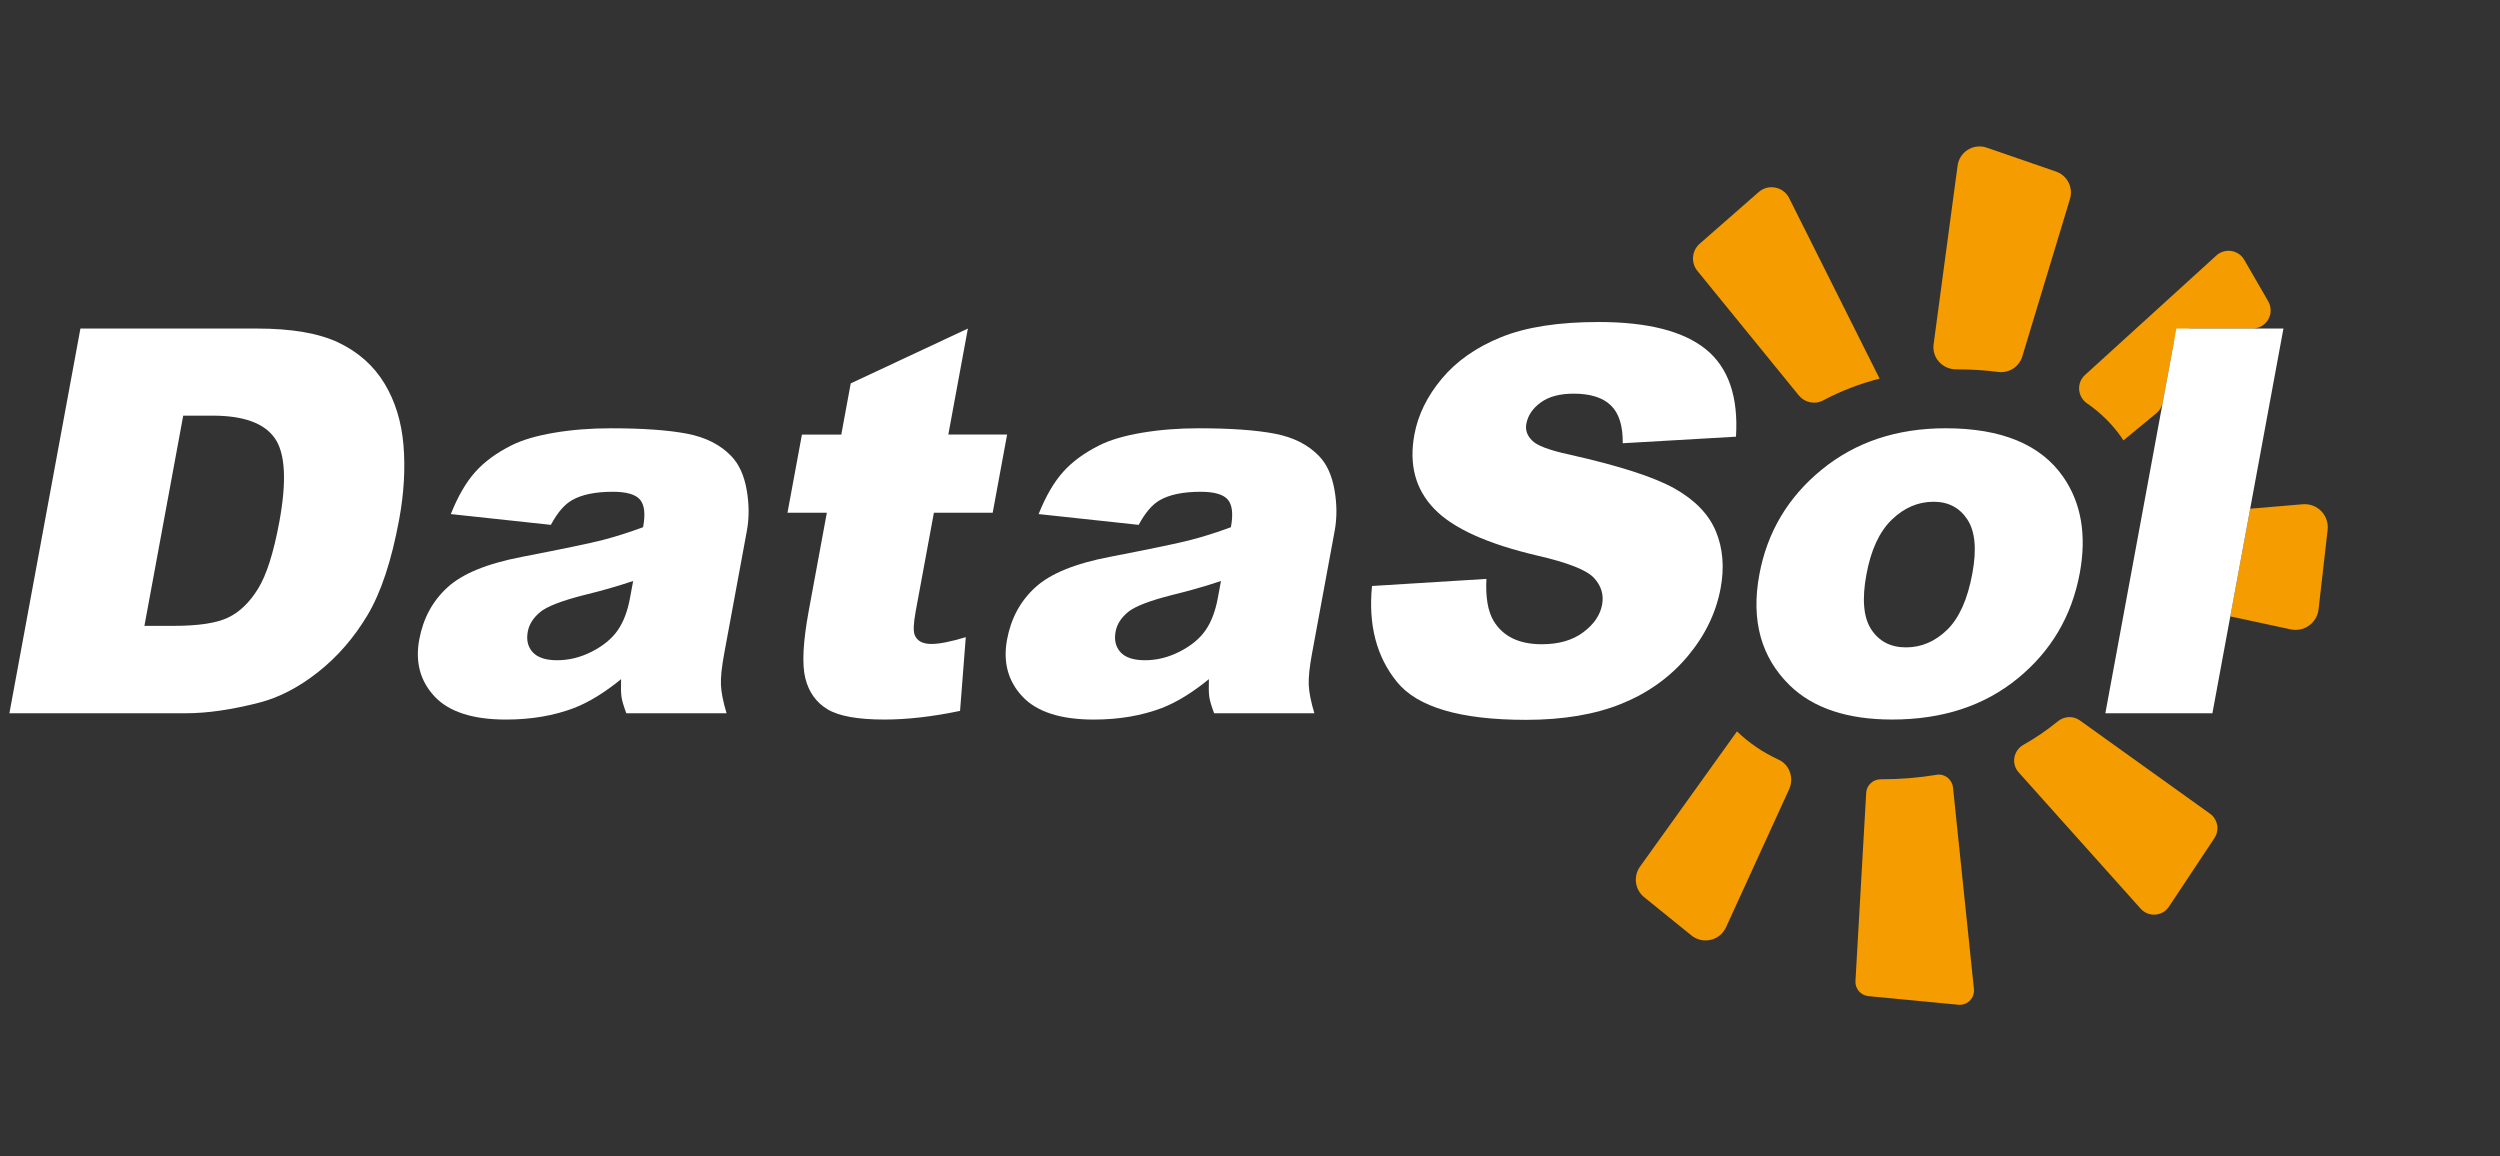 <?xml version="1.0" encoding="utf-8"?>
<!-- Generator: Adobe Illustrator 27.1.0, SVG Export Plug-In . SVG Version: 6.00 Build 0)  -->
<svg version="1.1" id="Laag_1" xmlns="http://www.w3.org/2000/svg" xmlns:xlink="http://www.w3.org/1999/xlink" x="0px" y="0px"
	 viewBox="0 0 266 123" style="enable-background:new 0 0 266 123;" xml:space="preserve">
<rect x="0" y="0" width="266" height="123" fill="#333333" stroke="none"/>
<style type="text/css">
	.st0{fill:#F49C00;}
	.st1{fill:#FFFFFF;}
</style>
<path class="st0" d="M199.988,40.284l-9.622-19.208c-0.613-1.224-2.219-1.539-3.249-0.636l-6.269,5.492
	c-0.847,0.742-0.955,2.021-0.244,2.894l10.789,13.248c0.625,0.767,1.705,0.997,2.579,0.532
	C195.853,41.605,197.856,40.828,199.988,40.284"/>
<path class="st1" d="M19.494,44.227l-4.128,22.365h3.099c2.642,0,4.576-0.293,5.802-0.88c1.225-0.586,2.289-1.609,3.19-3.071
	c0.903-1.461,1.657-3.83,2.262-7.107c0.799-4.336,0.64-7.306-0.478-8.906c-1.121-1.6-3.316-2.402-6.593-2.402L19.494,44.227
	L19.494,44.227z M8.557,34.958h18.789c3.706,0,6.604,0.501,8.701,1.508c2.093,1.004,3.71,2.448,4.855,4.325
	c1.141,1.882,1.816,4.068,2.027,6.562c0.208,2.495,0.055,5.137-0.46,7.93c-0.807,4.374-1.931,7.766-3.372,10.178
	c-1.441,2.41-3.197,4.429-5.266,6.058c-2.068,1.63-4.168,2.714-6.294,3.253c-2.911,0.746-5.493,1.118-7.747,1.118H1L8.557,34.958z"
	/>
<path class="st1" d="M67.368,61.817c-1.668,0.56-3.386,1.051-5.159,1.48c-2.421,0.615-3.994,1.22-4.719,1.814
	c-0.747,0.615-1.192,1.313-1.335,2.095c-0.165,0.894,0.011,1.624,0.53,2.193c0.52,0.566,1.384,0.85,2.594,0.85
	c1.266,0,2.498-0.306,3.701-0.921s2.114-1.362,2.733-2.248c0.619-0.884,1.059-2.033,1.319-3.447L67.368,61.817z M58.615,55.844
	l-10.648-1.146c0.757-1.899,1.625-3.392,2.598-4.481c0.976-1.089,2.26-2.033,3.86-2.834c1.149-0.577,2.665-1.023,4.546-1.34
	c1.885-0.317,3.887-0.474,6.009-0.474c3.406,0,6.106,0.192,8.103,0.572c1.996,0.381,3.569,1.177,4.724,2.388
	c0.813,0.837,1.356,2.024,1.633,3.559c0.274,1.535,0.282,3.001,0.025,4.398l-2.418,13.095c-0.257,1.395-0.372,2.489-0.34,3.28
	c0.032,0.791,0.23,1.8,0.599,3.03H66.642c-0.288-0.763-0.459-1.345-0.515-1.745c-0.057-0.4-0.071-1.028-0.043-1.885
	c-1.756,1.434-3.424,2.457-5.006,3.072c-2.161,0.818-4.573,1.228-7.237,1.228c-3.537,0-6.07-0.82-7.602-2.457
	c-1.531-1.636-2.074-3.657-1.63-6.059c0.416-2.252,1.419-4.103,3.009-5.555c1.587-1.453,4.224-2.533,7.913-3.239
	c4.418-0.857,7.293-1.456,8.624-1.802c1.33-0.344,2.754-0.796,4.27-1.354c0.259-1.397,0.15-2.374-0.325-2.932
	c-0.471-0.558-1.434-0.839-2.886-0.839c-1.862,0-3.315,0.298-4.354,0.894C60.048,53.684,59.301,54.557,58.615,55.844"/>
<path class="st1" d="M102.983,34.958l-2.082,11.28h6.255l-1.535,8.319h-6.255l-1.94,10.506c-0.233,1.264-0.265,2.1-0.099,2.508
	c0.255,0.632,0.848,0.947,1.78,0.947c0.837,0,2.054-0.241,3.652-0.725l-0.61,7.845c-2.924,0.615-5.605,0.922-8.045,0.922
	c-2.829,0-4.847-0.364-6.053-1.089c-1.206-0.724-1.994-1.825-2.364-3.302c-0.369-1.48-0.247-3.873,0.363-7.181l1.926-10.43h-4.188
	l1.537-8.319h4.188l1.004-5.446L102.983,34.958z"/>
<path class="st1" d="M129.911,61.817c-1.668,0.56-3.386,1.051-5.159,1.48c-2.421,0.615-3.994,1.22-4.719,1.814
	c-0.747,0.615-1.192,1.313-1.335,2.095c-0.165,0.894,0.011,1.624,0.53,2.193c0.52,0.566,1.384,0.85,2.594,0.85
	c1.266,0,2.498-0.306,3.701-0.921s2.114-1.362,2.733-2.248c0.619-0.884,1.059-2.033,1.319-3.447L129.911,61.817z M121.158,55.844
	l-10.648-1.146c0.757-1.899,1.625-3.392,2.599-4.481s2.259-2.033,3.859-2.834c1.149-0.577,2.665-1.023,4.546-1.34
	c1.885-0.317,3.887-0.474,6.009-0.474c3.406,0,6.108,0.192,8.103,0.572c1.996,0.381,3.569,1.177,4.724,2.388
	c0.813,0.837,1.356,2.024,1.633,3.559c0.274,1.535,0.282,3.001,0.025,4.398l-2.418,13.095c-0.257,1.395-0.372,2.489-0.34,3.28
	c0.031,0.791,0.23,1.8,0.599,3.03h-10.665c-0.288-0.763-0.459-1.345-0.515-1.745c-0.057-0.4-0.071-1.028-0.043-1.885
	c-1.756,1.434-3.424,2.457-5.006,3.072c-2.161,0.818-4.573,1.228-7.237,1.228c-3.537,0-6.07-0.82-7.601-2.457
	c-1.532-1.636-2.076-3.657-1.631-6.059c0.416-2.252,1.419-4.103,3.009-5.555c1.587-1.453,4.224-2.533,7.913-3.239
	c4.418-0.857,7.293-1.456,8.624-1.802c1.33-0.344,2.754-0.796,4.27-1.354c0.258-1.397,0.15-2.374-0.325-2.932
	c-0.471-0.558-1.434-0.839-2.886-0.839c-1.862,0-3.315,0.298-4.354,0.894C122.591,53.684,121.844,54.557,121.158,55.844"/>
<path class="st1" d="M198.587,61.121c-0.487,2.643-0.314,4.596,0.523,5.862c0.837,1.266,2.065,1.898,3.684,1.898
	c1.639,0,3.097-0.623,4.382-1.869c1.28-1.248,2.177-3.247,2.684-6.002c0.474-2.569,0.296-4.481-0.533-5.739
	c-0.828-1.256-2.024-1.884-3.588-1.884c-1.657,0-3.143,0.637-4.458,1.912C199.966,56.573,199.068,58.514,198.587,61.121
	 M187.191,61.148c0.834-4.522,3.05-8.25,6.644-11.182c3.594-2.933,7.987-4.398,13.181-4.398c5.938,0,10.105,1.721,12.504,5.165
	c1.925,2.774,2.516,6.188,1.767,10.247c-0.843,4.56-3.045,8.297-6.609,11.21c-3.561,2.913-8.014,4.369-13.355,4.369
	c-4.765,0-8.397-1.211-10.889-3.63C187.374,69.934,186.294,66.006,187.191,61.148"/>
<path class="st0" d="M239.419,54.126l-2.115,11.459l6.434,1.38c1.419,0.304,2.791-0.681,2.955-2.123l0.967-8.464
	c0.176-1.541-1.102-2.857-2.648-2.726L239.419,54.126z"/>
<path class="st1" d="M145.982,62.349l12.172-0.753c-0.099,1.955,0.156,3.443,0.766,4.467c0.998,1.657,2.706,2.484,5.128,2.484
	c1.805,0,3.274-0.422,4.407-1.271c1.135-0.846,1.805-1.828,2.011-2.944c0.195-1.061-0.095-2.01-0.872-2.848
	c-0.777-0.837-2.788-1.628-6.04-2.374c-5.315-1.247-8.964-2.902-10.947-4.97c-2.002-2.066-2.706-4.7-2.115-7.902
	c0.388-2.103,1.363-4.09,2.93-5.961c1.565-1.871,3.668-3.34,6.314-4.41c2.645-1.07,6.097-1.606,10.361-1.606
	c5.23,0,9.038,0.974,11.425,2.918c2.386,1.945,3.45,5.041,3.187,9.284l-12.05,0.697c0.024-1.841-0.394-3.182-1.255-4.019
	c-0.861-0.839-2.183-1.256-3.972-1.256c-1.469,0-2.634,0.312-3.493,0.935c-0.859,0.624-1.373,1.382-1.538,2.276
	c-0.12,0.653,0.079,1.239,0.599,1.759c0.495,0.539,1.817,1.042,3.964,1.507c5.307,1.192,9.046,2.397,11.213,3.616
	c2.166,1.22,3.627,2.733,4.384,4.538c0.755,1.805,0.927,3.826,0.515,6.058c-0.484,2.626-1.658,5.046-3.518,7.26
	c-1.862,2.216-4.201,3.895-7.019,5.039c-2.817,1.144-6.207,1.718-10.173,1.718c-6.961,0-11.535-1.341-13.718-4.021
	C146.461,69.888,145.572,66.48,145.982,62.349"/>
<path class="st0" d="M208.145,39.298c1.583,0,3.066,0.097,4.463,0.277c1.146,0.148,2.228-0.542,2.563-1.648l5.075-16.763
	c0.367-1.212-0.29-2.497-1.486-2.91l-7.368-2.544c-1.407-0.486-2.906,0.439-3.105,1.914l-2.551,19.005
	c-0.192,1.432,0.937,2.67,2.381,2.669C208.126,39.298,208.136,39.298,208.145,39.298"/>
<path class="st0" d="M221.294,76.649c-0.715-0.513-1.674-0.45-2.354,0.108c-0.004,0.003-0.008,0.006-0.012,0.01
	c-1.143,0.936-2.355,1.758-3.631,2.476c-1.07,0.602-1.331,2.021-0.512,2.936l12.983,14.508c0.831,0.929,2.315,0.821,3.004-0.217
	l4.844-7.3c0.566-0.854,0.356-2.003-0.477-2.599L221.294,76.649z"/>
<path class="st0" d="M200.132,82.916c-0.005,0-0.01,0-0.015,0c-0.821-0.001-1.509,0.617-1.555,1.437l-1.142,20.032
	c-0.047,0.818,0.561,1.526,1.377,1.604l9.569,0.916c0.959,0.092,1.761-0.717,1.661-1.675l-2.229-21.445
	c-0.09-0.864-0.883-1.491-1.74-1.347C204.177,82.752,202.205,82.916,200.132,82.916"/>
<path class="st0" d="M184.816,77.817l-10.318,14.39c-0.738,1.03-0.546,2.456,0.439,3.253l5.03,4.07
	c1.215,0.983,3.03,0.556,3.68-0.865l6.719-14.694c0.536-1.171,0.064-2.592-1.105-3.133C187.57,80.054,186.087,79.048,184.816,77.817
	"/>
<path class="st0" d="M225.743,46.567c0.066,0.096,0.118,0.199,0.183,0.296l3.518-2.901c0.351-0.289,0.588-0.693,0.671-1.14
	l1.16-6.283c0.169-0.916,0.968-1.581,1.9-1.581h6.493c0.449,0,0.883-0.156,1.229-0.441l0,0c0.728-0.601,0.916-1.639,0.444-2.457
	l-2.548-4.41c-0.616-1.067-2.061-1.292-2.973-0.463l-13.974,12.711c-0.92,0.837-0.815,2.306,0.208,3.014
	C223.505,43.915,224.741,45.128,225.743,46.567z"/>
<polygon class="st1" points="231.566,34.958 242.958,34.958 235.401,75.89 224.01,75.89 "/>
</svg>
